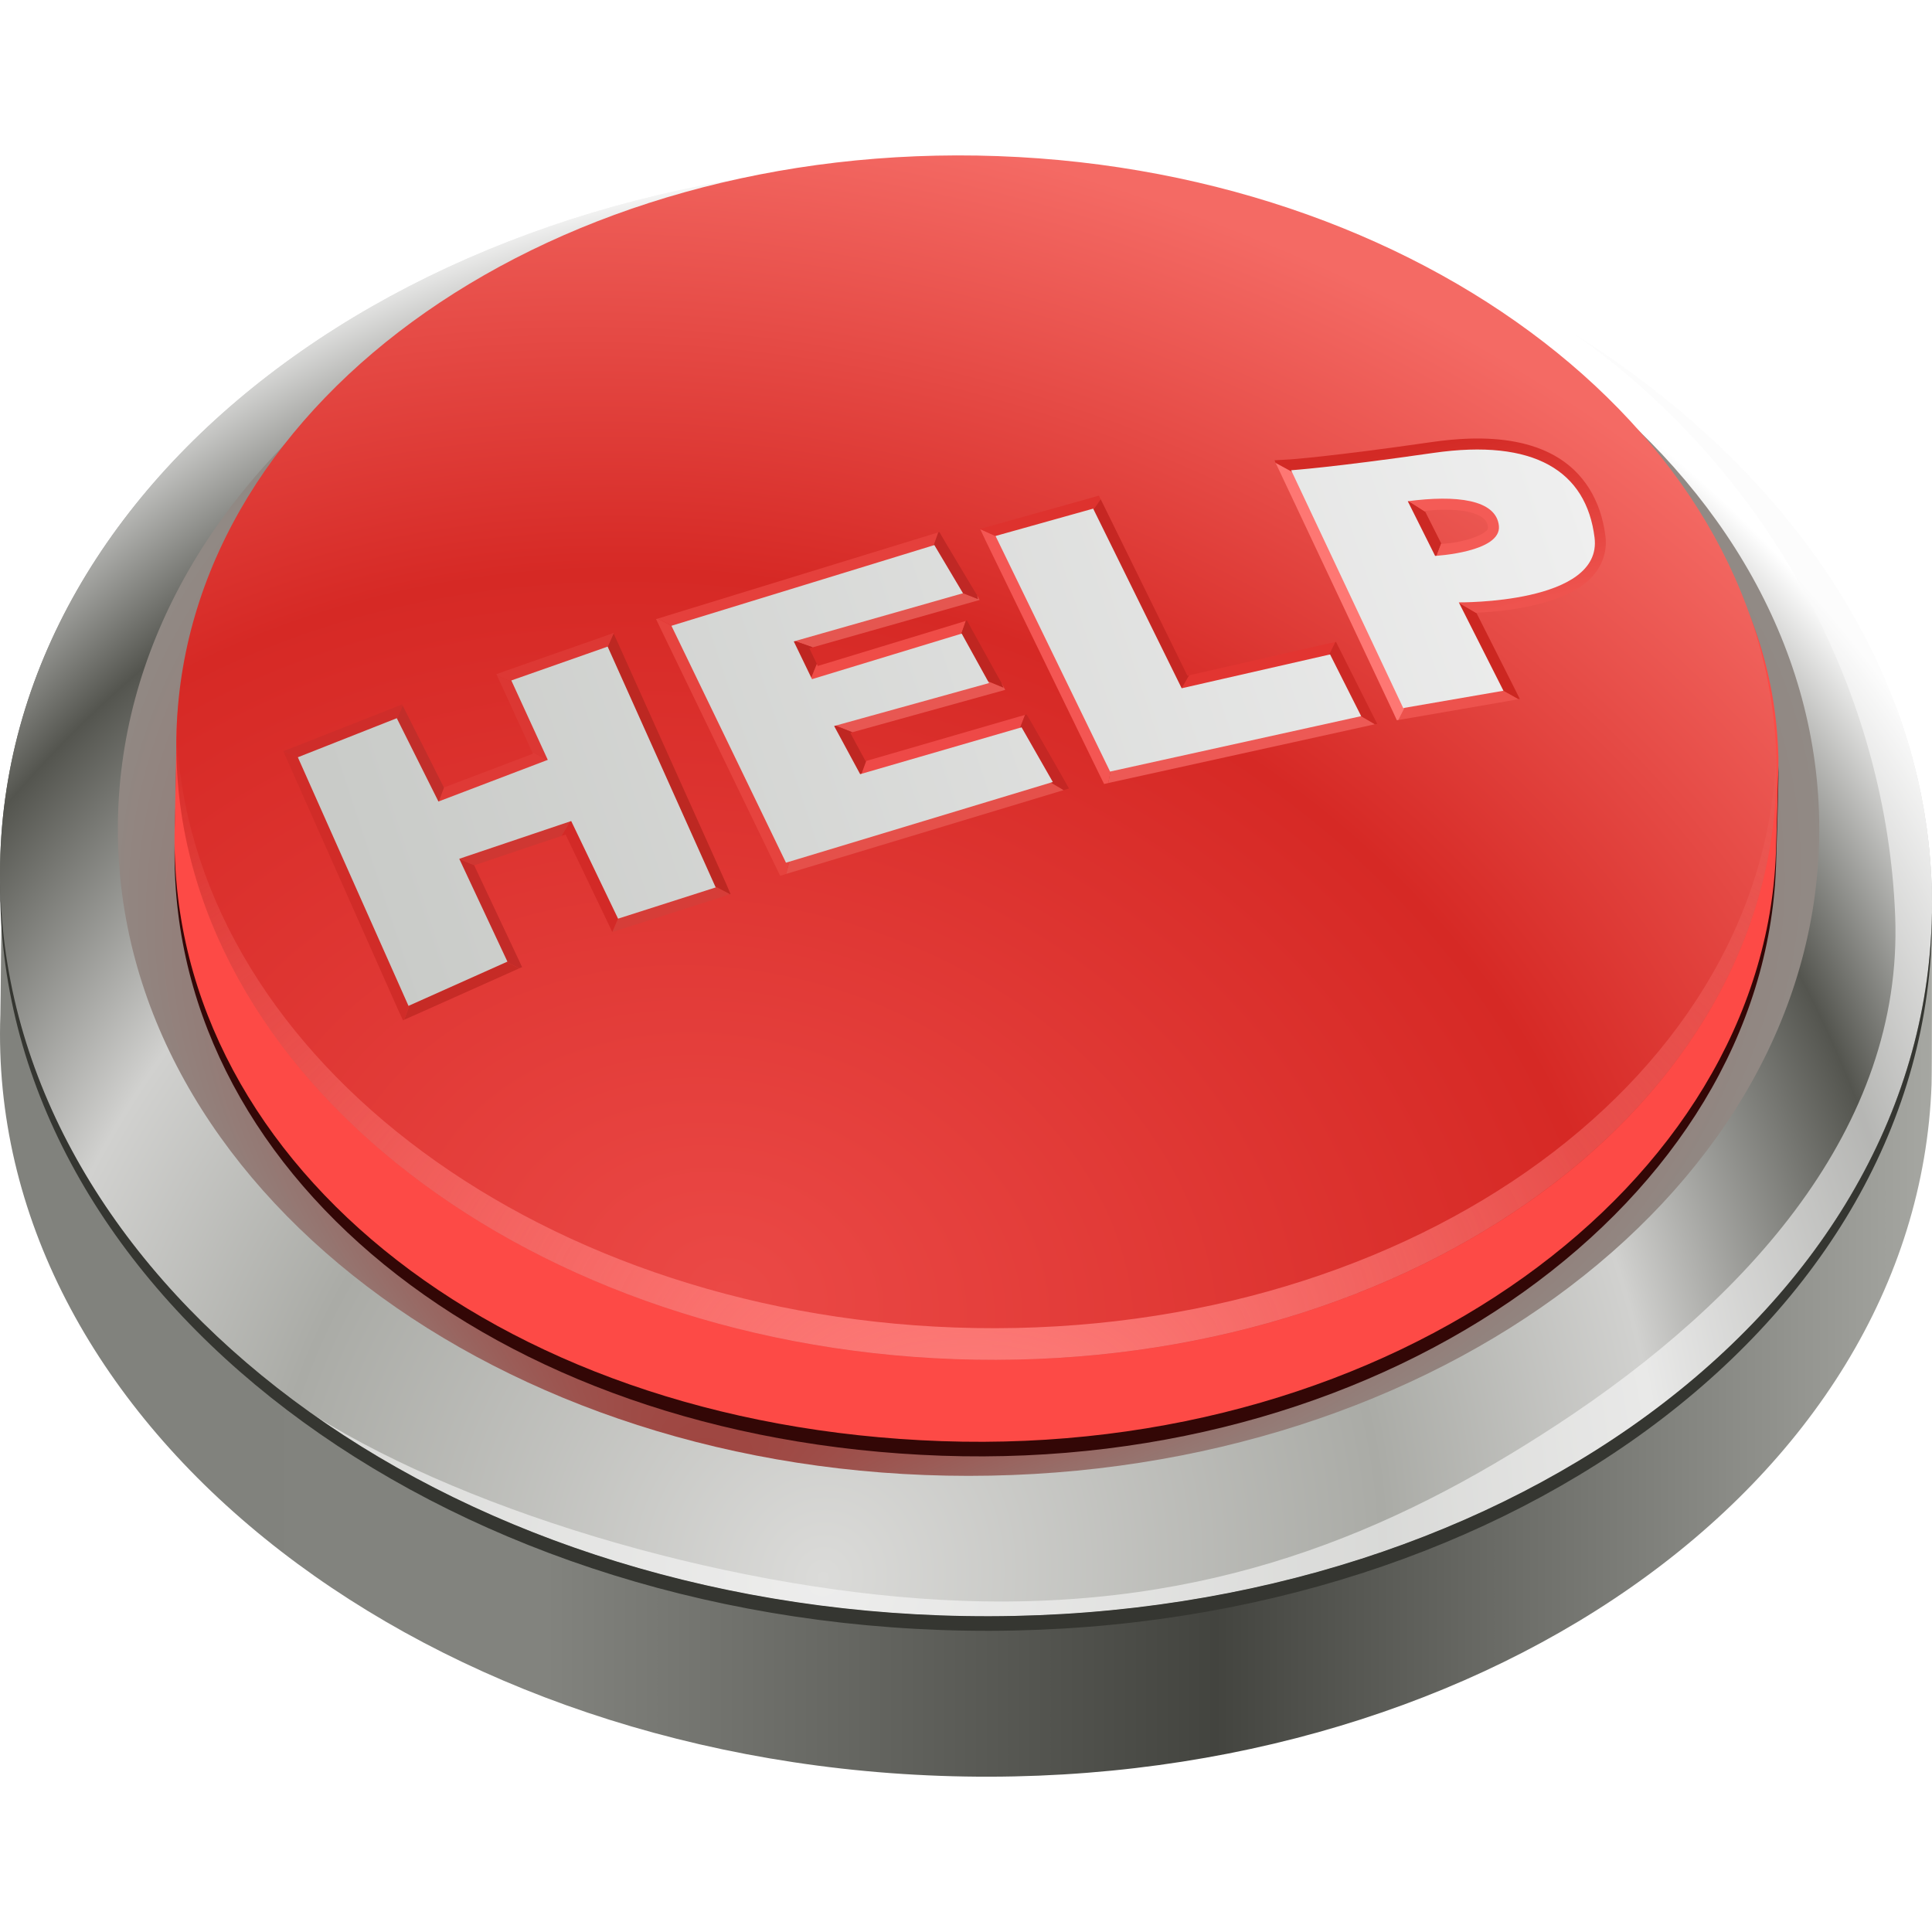 <?xml version="1.0" encoding="UTF-8"?>
<svg width="300" height="300" viewBox="0 0 265.047 222.424" xmlns="http://www.w3.org/2000/svg">
 <defs>
  <filter id="i">
   <feGaussianBlur stdDeviation=".765"/>
  </filter>
  <linearGradient id="h" x1="473.78" x2="737.82" gradientUnits="userSpaceOnUse">
   <stop stop-color="#81827d" offset="0"/>
   <stop stop-color="#82837e" offset=".272"/>
   <stop stop-color="#43443f" offset=".62"/>
   <stop stop-color="#a8a9a4" offset="1"/>
  </linearGradient>
  <linearGradient id="g" x1="394.38" x2="388.75" y1="396.24" y2="372.49" gradientUnits="userSpaceOnUse">
   <stop stop-color="#ee534e" offset="0"/>
   <stop stop-color="#d32a25" offset="1"/>
  </linearGradient>
  <linearGradient id="f" x1="521.5" x2="688.5" y1="436.86" y2="381.36" gradientUnits="userSpaceOnUse">
   <stop stop-color="#c9cbc8" offset="0"/>
   <stop stop-color="#efefef" offset="1"/>
  </linearGradient>
  <radialGradient id="e" cx="315" cy="422.36" r="90.415" fx="287.79" fy="508.42" gradientUnits="userSpaceOnUse">
   <stop stop-color="#a0443f" offset="0"/>
   <stop stop-color="#908d88" offset="1"/>
  </radialGradient>
  <radialGradient id="a" cx="570.88" cy="543.22" r="132.52" gradientTransform="matrix(1.329 .356 -.381 1.421 31.956 -446.47)" gradientUnits="userSpaceOnUse">
   <stop stop-color="#dbdbd9" offset="0"/>
   <stop stop-color="#aaaba6" offset=".42"/>
   <stop stop-color="#d1d1cf" offset=".628"/>
   <stop stop-color="#54554f" offset=".834"/>
   <stop stop-color="#fff" offset="1"/>
  </radialGradient>
  <radialGradient id="d" cx="604.7" cy="427.39" r="110.02" fx="586.93" fy="673.62" gradientTransform="matrix(1.026 0 0 .771 -15.754 98.002)" gradientUnits="userSpaceOnUse">
   <stop stop-color="#b5110f" offset="0"/>
   <stop stop-color="#eb2a25" offset=".682"/>
   <stop stop-color="#fd4a46" offset="1"/>
  </radialGradient>
  <radialGradient id="c" cx="571.13" cy="513.9" r="109.76" gradientTransform="matrix(1.808 .471 -.369 1.415 -272.1 -506.77)" gradientUnits="userSpaceOnUse">
   <stop stop-color="#eb4946" offset="0"/>
   <stop stop-color="#d62925" offset=".604"/>
   <stop stop-color="#f46a64" offset="1"/>
  </radialGradient>
  <radialGradient id="b" cx="604.69" cy="455.5" r="111.6" fx="603.98" fy="549.94" gradientTransform="matrix(1.393 0 0 .563 -237.69 198.95)" gradientUnits="userSpaceOnUse">
   <stop stop-color="#fe7d7a" offset="0"/>
   <stop stop-color="#fe7d7a" stop-opacity="0" offset="1"/>
  </radialGradient>
 </defs>
 <g transform="translate(-470.75 -333.54)" fill-rule="evenodd">
  <path d="m735.74 460.98c-1.961 55.031-62.861 97.507-136.02 94.874s-130.88-49.379-128.92-104.41c0.044-1.239 0.118-14.615 0.222-15.841 4.488-53.223 64.286-81.607 135.8-79.033 70.915 2.552 127.32 30.478 128.93 83.292 0.051 1.674 0.047 19.427-0.013 21.118z" fill="url(#h)"/>
  <path d="m735.74 438.98c-1.961 55.031-62.861 97.507-136.02 94.874s-130.88-49.379-128.92-104.41 62.861-97.507 136.02-94.874 130.88 49.379 128.92 104.41z" fill="url(#a)"/>
  <path d="m735.74 438.98c-1.961 55.031-62.861 97.507-136.02 94.874s-130.88-49.379-128.92-104.41 62.861-97.507 136.02-94.874 130.88 49.379 128.92 104.41z" fill="url(#a)"/>
  <path d="m686.78 358.09c27.314 19.275 42.835 49.83 43.969 79.875 1.092 28.936-20.222 52.558-46.385 69.712-22.69 14.878-47.665 25.386-81.646 24.163-30.299-1.091-66.953-11.729-88.812-25.406 22.695 15.974 52.661 26.213 85.812 27.406 73.162 2.633 134.07-39.844 136.03-94.875 1.147-32.184-18.139-61.525-48.969-80.875z" fill="#fbfbfb" opacity=".587"/>
  <path transform="matrix(1.373 0 0 1.044 171.13 -14.985)" d="m400 422.36c0 46.944-38.056 85-85 85s-85-38.056-85-85 38.056-85 85-85 85 38.056 85 85z" fill="url(#e)"/>
  <path d="m714.39 431.16c-1.662 45.578-52.474 82.957-114.46 80.776s-106.85-39.382-105.19-84.96c0.022-0.605 0.231-12.816 0.269-13.418 2.837-44.735 49.775-68.827 110.94-66.675 60.214 2.118 107.65 27.527 108.78 71.275 0.033 1.29-0.286 11.696-0.334 13.002z" fill="#330706"/>
  <path d="m714.39 429.16c-1.662 45.578-52.474 82.957-114.46 80.776s-106.85-39.382-105.19-84.96c0.022-0.605 0.231-12.816 0.269-13.418 2.837-44.735 49.775-68.827 110.94-66.675 60.214 2.118 107.65 27.527 108.78 71.275 0.033 1.29-0.286 11.696-0.334 13.002z" fill="url(#d)"/>
  <path d="m714.42 420.12c-1.624 45.578-52.063 80.758-112.66 78.578s-108.4-40.897-106.78-86.475 52.063-80.758 112.66-78.578 108.4 40.897 106.78 86.475z" fill="url(#c)"/>
  <g transform="translate(280)">
   <path d="m276.31 436.44-1.562 3.656 1.25-0.406 13.375-4.281 1.281-0.438 0.219-0.094-4.125-2.125 0.125 0.281-10.562 3.406z" fill="#d63d38"/>
   <path d="m269.97 423.22-2.188 3.688 0.562-0.188 5.844 12.188 0.562 1.188 1.562-3.656v-0.031l-5.844-12.188-0.5-1z" fill="#d32a27"/>
   <path d="m251.75 429.28 4.062 1.656 11.969-4.031 2.188-3.688-0.094-0.188-1.25 0.406-15.344 5.188-1.594 0.531 0.062 0.125z" fill="#cf3732"/>
   <path d="m258.28 443.28 3.719 1.781 0.375-0.156-0.656-1.406-5.906-12.531v-0.031l-4.062-1.656 0.656 1.406 5.875 12.594z" fill="#c32b28"/>
   <path d="m247.62 448.22v0.031l-1.438 3.875 1.219-0.531 13.562-6.062 1.031-0.469-3.719-1.781 0.062 0.125-10.719 4.812z" fill="#c62b26"/>
   <path d="m233.72 416.88c-1.782-0.611-3.163-1.137-4.094-1.562l0.625 1.406 15.156 34.125 0.625 1.344 0.156-0.062 1.438-3.875v-0.031l-0.094 0.031-13.938-31.312 0.125-0.062z" fill="#d12c28"/>
   <path d="m244.47 412.66 1.531-3.625-0.094-0.188-1.281 0.531-13.562 5.344-1.469 0.562 0.031 0.031c0.931 0.426 2.312 0.951 4.094 1.562l10.75-4.219z" fill="#cf2d2a"/>
   <path d="m250.28 424 1.406-3.75-0.031 0.031-5.125-10.188-0.531-1.062-1.531 3.625 5.094 10.188 0.594 1.219 0.125-0.062z" fill="#c22e2a"/>
   <path d="m267.62 417.44-3.875-2.062 0.125 0.25-12.188 4.625-1.406 3.75 1.156-0.406 15-5.719 1.188-0.438z" fill="#df3a36"/>
   <path d="m263.03 406.66-4.094-1.75 0.594 1.281 4.219 9.188 3.875 2.062 0.312-0.125-0.688-1.469-4.219-9.188z" fill="#dc3733"/>
   <path d="m274.938,399.156-.031-.094-1.281.469-13.219,4.625-1.562.562 .094.188 4.094,1.75-.094-.219 10.375-3.625 1.625-3.656z" fill="#dd3834"/>
   <path d="m274.94 399.16-1.625 3.656v0.031l13.438 29.906 4.125 2.125-0.219 0.094 0.312-0.094-0.656-1.531-14.844-33.031-0.531-1.156z" fill="#bd2822"/>
   <path d="m297.59 399.41 4.656 1.625 21.031-5.969 1.875-0.531-0.375-0.656 0.125 0.531-4.344-1.719-21.344 6.094-1.688 0.469 0.062 0.156z" fill="#e55650"/>
   <path d="m301.28 407.09 1.531-3.781-1.031-2.156 0.469-0.125-4.656-1.625 0.688 1.469 2.5 5.188 0.5 1.031z" fill="#bf2621"/>
   <path d="m322,401 1.25-3.594-1,.312-19.312,5.875-.125-.281-1.531,3.781 .062.125 1.25-.375 19.375-5.906 .031.062z" fill="#ef4c47"/>
   <path d="m324.09 404.78 4.344 1.812-0.312-0.719-0.375-0.656-3.75-6.781-0.594-1.094-0.156 0.062-1.25 3.594 2.094 3.781z" fill="#bf2621"/>
   <path d="m303.03 410.84 4.656 1.844 19.156-5.312 1.812-0.5-0.531-1 0.312 0.719-4.344-1.812 0.125 0.219-19.438 5.375-1.75 0.469z" fill="#e85752"/>
   <path d="m308.312,420.125 1.281-3.5-.094.031-2.094-3.875 .281-.094-4.656-1.844-.062.031 .875,1.656 3.594,6.625 .562,1.062 .312-.094z" fill="#bf2722"/>
   <path d="m330.03 413.81 1.344-3.5-0.906 0.25-20.875 6.062-1.281 3.5 0.844-0.25 20.875-6.031v-0.031z" fill="#ee4947"/>
   <path d="m332.78 418.34 3.875 2.281 0.75-0.219-0.938-1.656-4.281-7.5-0.594-1-0.219 0.062-1.344 3.5 0.156-0.031 2.594 4.562z" fill="#c52724"/>
   <path d="m299.53 428.72-0.938 3.406 0.406-0.125 36.625-11.062 1.031-0.312-3.875-2.281 0.156 0.281-33.406 10.094z" fill="#e5504a"/>
   <path d="m285.06 399.22-4.062-2.125-0.25 0.062 0.75 1.562 15.719 32.5 0.562 1.156 0.812-0.25 0.938-3.406-0.188 0.062-14.281-29.562z" fill="#e6433e"/>
   <path d="m319.47 385.28-0.969 0.281-36.094 11.094-1.406 0.438 4.062 2.125-0.094-0.219 33.25-10.219 1.25-3.5z" fill="#e5403c"/>
   <path d="m319.47 385.28-1.25 3.5 2.344 3.906 4.344 1.719-0.125-0.531-0.625-1.031-3.938-6.594-0.594-1.031-0.156 0.062z" fill="#c02825"/>
   <path d="m372.25,403.75 1.688-3.438-1.062.219-19,4.344-1.938,3.344 .094.156 1.156-.25 19.031-4.375h.031z" fill="#e23531"/>
   <path d="m375.125,409.125 4.219,2.469 .344-.062-.875-1.719-4.25-8.469-.531-1.062-.094.031-1.688,3.438 .156-.031 2.719,5.406z" fill="#cd2a25"/>
   <path d="m343.72 416.06-0.219 0.062-0.719 3.531 0.562-0.125 34.469-7.594 1.531-0.344-4.219-2.469 0.156 0.281-31.406 6.969-0.156-0.312z" fill="#ed5955"/>
   <path d="m329.44 386.72-4.219-1.906 0.75 1.594 15.719 32.312 0.531 1.062 0.562-0.125 0.719-3.531 0.219-0.062-14.281-29.344z" fill="#f45653"/>
   <path d="m341.75 380.72-0.25-0.5-1.188 0.344-13.406 3.75-1.719 0.469 0.031 0.031 4.219 1.906 10.094-2.812 2.219-3.188z" fill="#de322e"/>
   <path d="m341.75 380.72-2.219 3.188 0.406-0.125 11.562 23.531 0.438 0.906 1.938-3.344-0.219 0.062-11.594-23.594-0.312-0.625z" fill="#c62723"/>
   <path d="m387.25,390 1.219-3.219-2.188-4.344-4.281-2.719-.312.062 .094.344 .75,1.531 3.75,7.5 .438.875 .531-.031z" fill="#cc2924"/>
   <path d="m388.562,379.125c-1.533.009-3.169.15-4.875.375l-1.688.219 4.281,2.719-.062-.125c.795-.061 1.655-.153 2.375-.156 1.373-.007 2.59.065 3.562.281s1.679.564 2.094.906 .569.65.625,1.188c.029.283-.011.399-.562.781s-1.54.767-2.562,1.031c-1.575.408-2.573.443-3.25.5l-.031-.062-1.219,3.219h.469c0,0 2.389-.123 4.812-.75 1.212-.314 2.445-.738 3.5-1.469s2.002-2.033 1.844-3.562c-.132-1.275-.79-2.42-1.719-3.188s-2.098-1.216-3.375-1.5-2.686-.415-4.219-.406z" fill="#f45b56"/>
   <path d="m394.66 405.69 4.344 2.438h0.25l-0.906-1.812-5.031-9.969-4.812-2.812 1.031 2 5.125 10.156z" fill="#cc2721"/>
   <path d="m384.22 407.66 0.031 0.094-1.656 3.25 0.906-0.156 13.75-2.375 1.906-0.344h-0.156l-4.344-2.438 0.094 0.156-10.531 1.812z" fill="#ed524d"/>
   <path d="m365.75 375.72 0.781 1.656 15.375 32.625 0.469 1.031 0.219-0.031 1.656-3.25-0.031-0.094-0.125 0.031-13.938-29.562-4.406-2.406z" fill="#fe7773"/>
   <path d="m365.75 375.72 4.406 2.406-0.062-0.156c1.128-0.087 5.1-0.338 17.5-2.125 1.686-0.243 3.258-0.39 4.719-0.438 4.381-0.142 7.758 0.567 10.188 1.906 3.239 1.786 4.981 4.633 5.5 8.844 0.216 1.753-0.435 2.827-1.844 3.875s-3.59 1.83-5.875 2.344c-4.57 1.027-9.375 1-9.375 1l-2.5-0.031 0.094 0.188 4.812 2.812-0.031-0.062c1.932-0.081 4.572-0.276 7.656-0.969 2.512-0.565 5.053-1.403 7.031-2.875s3.378-3.816 3.031-6.625c-0.606-4.915-2.989-8.88-7.062-11.125-3.055-1.684-6.951-2.442-11.719-2.281-1.589 0.054-3.28 0.212-5.062 0.469-13.845 1.996-19.375 2.375-19.375 2.375l-2.188 0.125 0.156 0.344z" fill="url(#g)"/>
  </g>
  <path d="m663.88 380.99 3.75 7.5s9.125-0.5 8.75-4.125-5.875-4.25-12.5-3.375zm-16-4.25 15.375 32.625 13.75-2.375-6.125-12.125s19.75 0.25 18.625-8.875-8.25-13.625-22.125-11.625-19.5 2.375-19.5 2.375zm-40.554 9.018 15.714 32.321 34.446-7.603-4.267-8.468-20.357 4.643-12.143-24.643zm-44.464 12.321 15.714 32.5 36.607-11.071-4.286-7.5-22.143 6.429-3.571-6.607 21.25-5.893-3.75-6.786-20.536 6.25-2.5-5.179 23.214-6.607-3.929-6.607zm-51.25 18.036 15.179 34.107 13.571-6.071-6.607-14.107 15.357-5.179 6.429 13.393 13.393-4.286-14.821-33.036-13.214 4.643 5 10.893-15 5.714-5.714-11.429z" fill="url(#f)"/>
  <path d="m494.97 412.22c-1.624 45.578 46.186 84.288 106.78 86.469s111.03-32.984 112.66-78.562c0.056-1.561 0.059-3.113 0-4.656-3e-3 0.094 3e-3 0.187 0 0.281-1.624 45.578-52.061 80.775-112.66 78.594-58.646-2.111-105.31-38.47-106.78-82.125z" fill="url(#b)" filter="url(#i)"/>
  <path d="m470.78 433.34c-0.59 54.206 56.615 99.897 128.94 102.5 73.162 2.633 134.07-39.844 136.03-94.875 0.043-1.195 0.044-2.375 0.031-3.562-8e-3 0.523-0.013 1.038-0.031 1.562-1.961 55.031-62.869 97.508-136.03 94.875-71.426-2.571-128.11-47.179-128.94-100.5z" fill="#353631"/>
 </g>
</svg>
